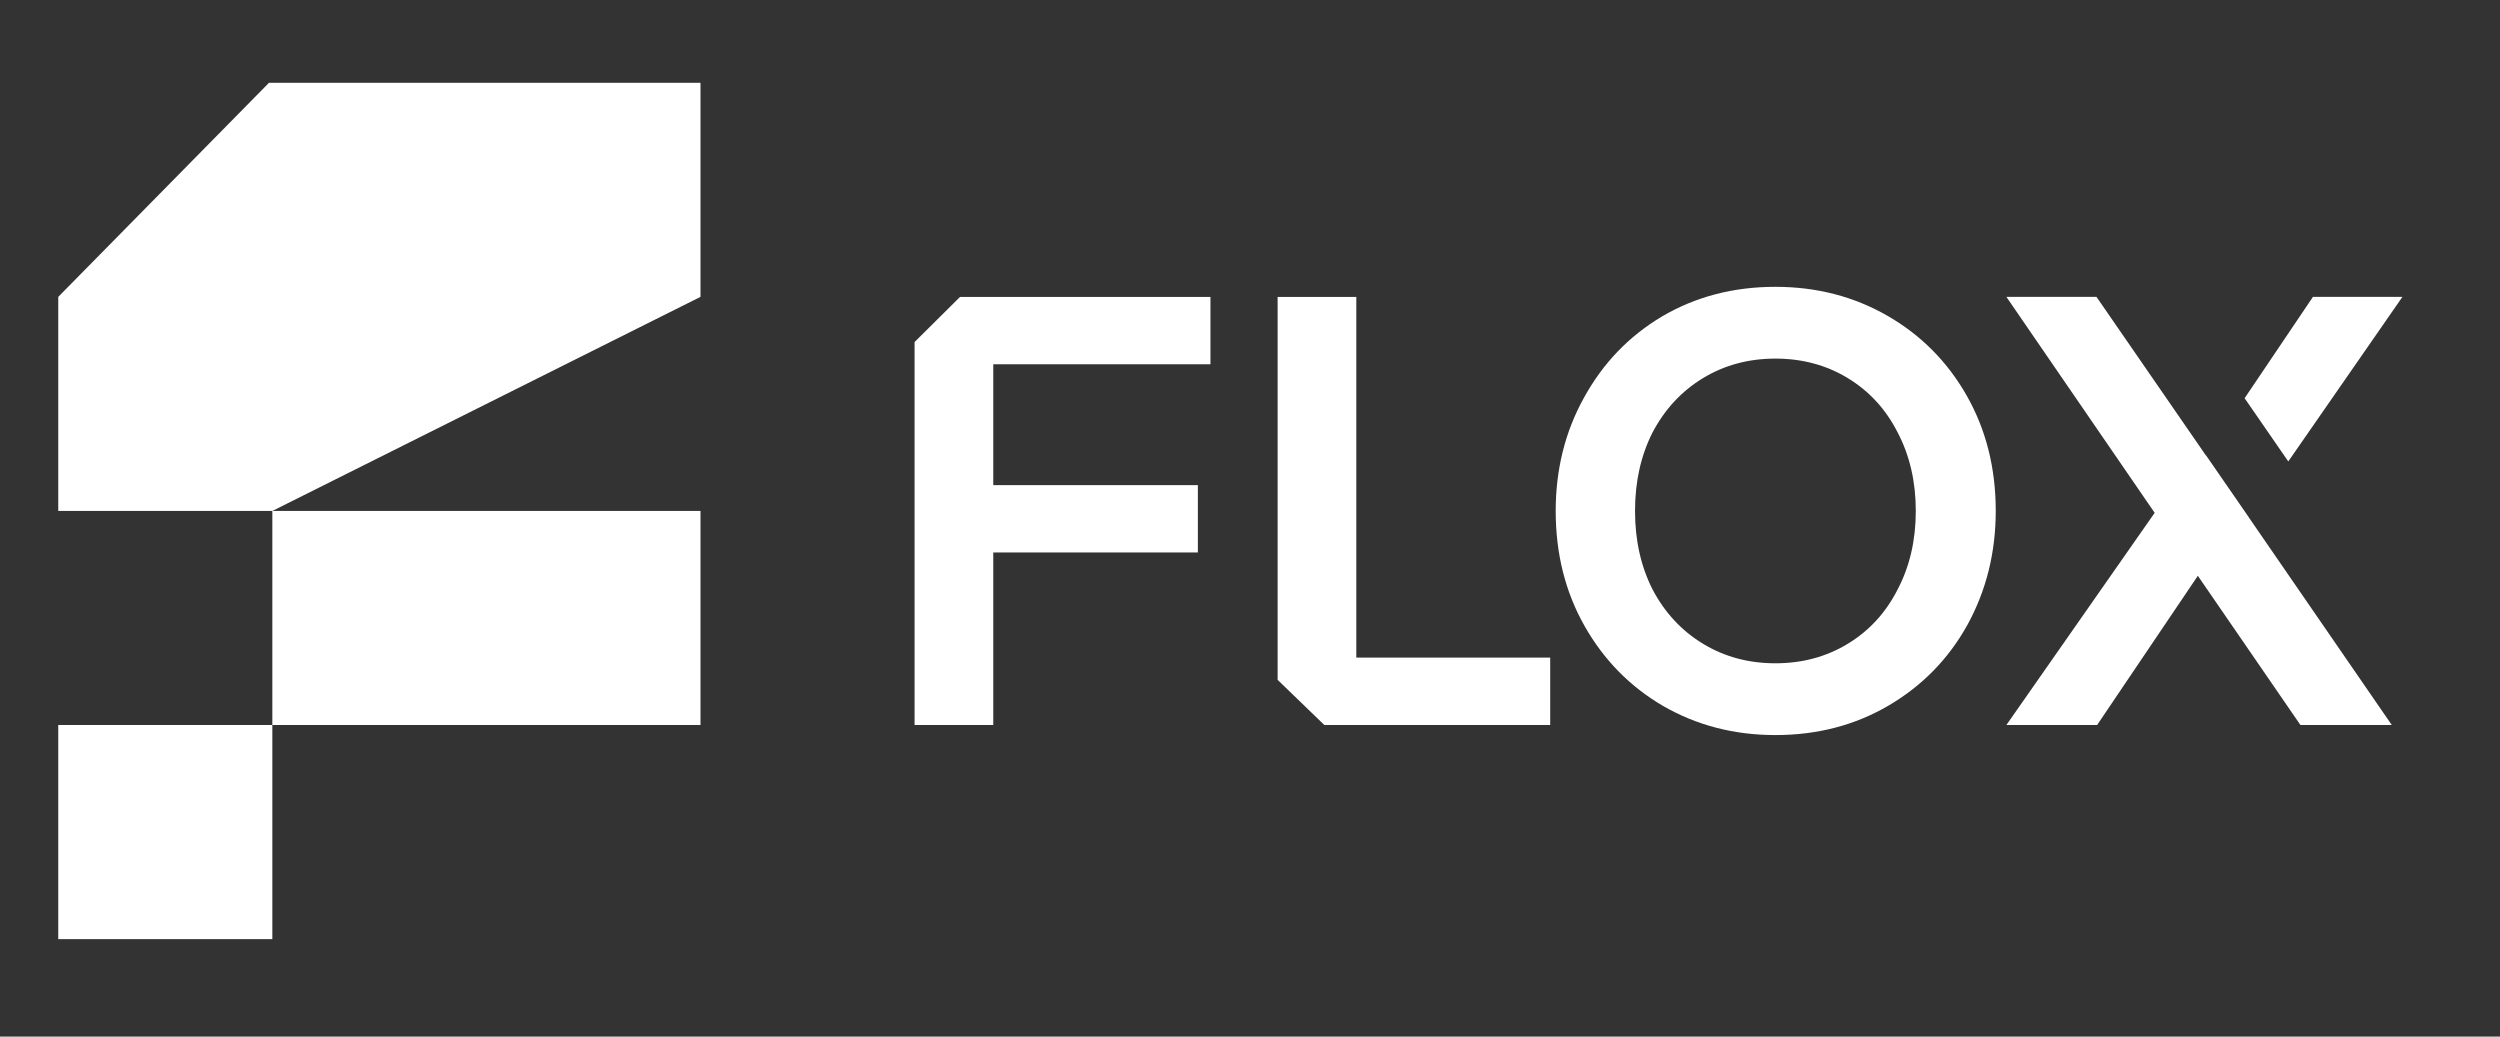 <svg xmlns="http://www.w3.org/2000/svg" width="1230" height="510" fill="none"><rect width="100%" height="100%" fill="#333333" stroke="none"/><path fill="#1B1B1B" d="M28.662 356.712H133.99V462.04H28.662ZM133.99 251.385h210.655v105.327H133.989ZM132.343 40.73h212.3v105.328L133.99 251.385H28.662V146.058Zm340 105.346h123.2v33.141H488.689v59.469H589.35v33.14H488.688v84.868h-38.717V168.288zm156.245 0h38.715v177.477H762.7v33.14H651.568l-22.98-22.211zM873.496 361.65q-30.353 0-55.131-14.248-24.467-14.246-38.717-39.336-14.246-25.087-14.246-56.681 0-30.663 13.936-55.751 13.94-25.4 38.407-39.956 24.779-14.558 55.751-14.558 30.355 0 55.134 14.248 24.777 14.246 39.025 39.336 14.25 25.089 14.248 56.681 0 30.665-13.938 56.06-13.939 25.092-38.715 39.647-24.78 14.558-55.754 14.558m0-35.31q19.825 0 35.62-9.603 15.797-9.6 24.468-26.635 8.984-17.036 8.982-38.717t-8.982-38.717q-8.671-17.034-24.469-26.635-15.797-9.602-35.619-9.604-19.82 0-35.619 9.604-15.797 9.6-24.777 26.635-8.674 17.034-8.674 38.717 0 21.68 8.674 38.717 8.982 17.034 24.777 26.635 15.8 9.604 35.62 9.604" style="fill:#fff;stroke-width:2.065"/><path fill="#1B1B1B" fill-rule="evenodd" d="m1176.763 356.712-70.186-101.92.017-.024-21.208-30.716-.05.072-53.87-78.066H987.14l72.955 106.257-72.955 104.397h44.634l49.562-73.419 50.483 73.42zm-72.408-160.793 21.48 31.109 56.16-80.97h-44.02z" clip-rule="evenodd" style="fill:#fff;stroke-width:2.065"/></svg>